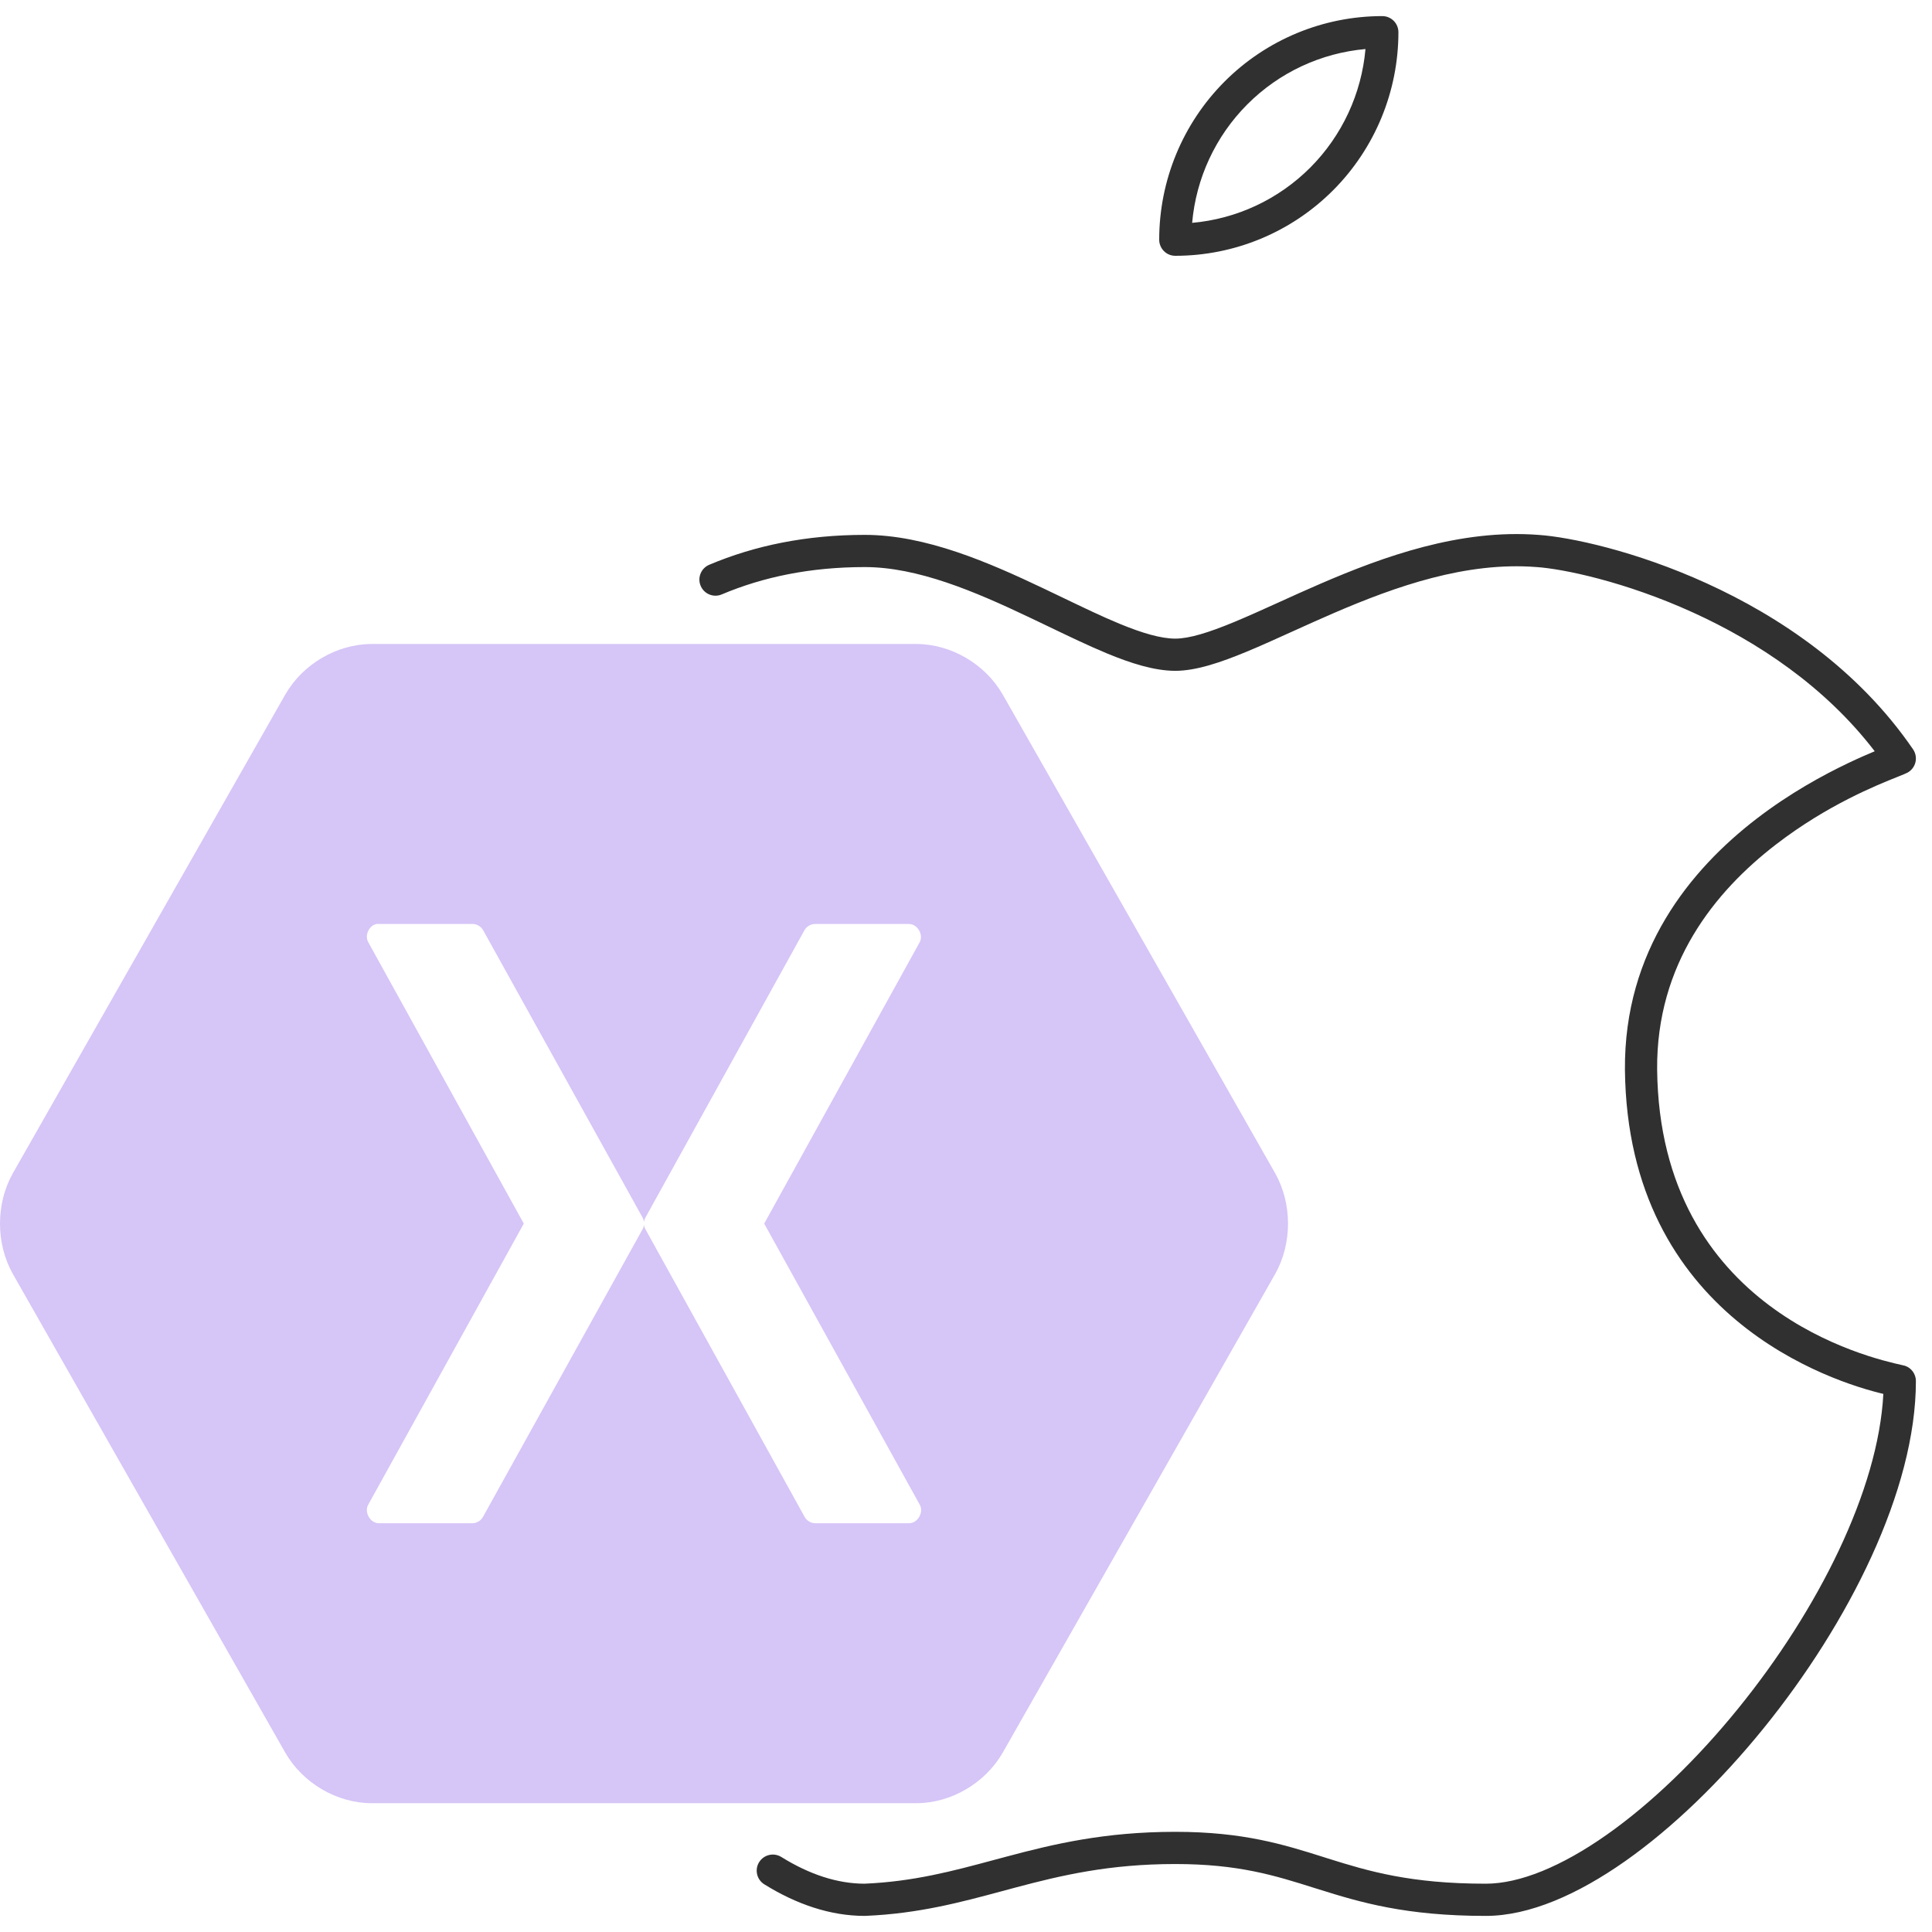 <?xml version="1.0" encoding="UTF-8"?>
<svg xmlns="http://www.w3.org/2000/svg" width="60" height="60" viewBox="0 0 60 60" fill="none">
  <g clip-path="url(#clip0_2596_552)">
    <path fill-rule="evenodd" clip-rule="evenodd" d="M38.029 2.534C39.328 1.232 41.091 0.5 42.929 0.5C43.061 0.5 43.188 0.553 43.282 0.646C43.376 0.74 43.429 0.867 43.429 1C43.429 2.841 42.699 4.608 41.4 5.91C40.1 7.213 38.338 7.944 36.5 7.944C36.367 7.944 36.24 7.892 36.147 7.798C36.053 7.704 36 7.577 36 7.444C36 5.603 36.73 3.837 38.029 2.534ZM42.406 1.523C41.025 1.646 39.725 2.25 38.737 3.241C37.749 4.231 37.145 5.536 37.023 6.921C38.403 6.799 39.704 6.194 40.692 5.204C41.68 4.213 42.284 2.908 42.406 1.523ZM41.007 18.129C42.983 17.275 45.353 16.424 47.786 16.612C48.738 16.677 50.785 17.104 53.011 18.12C55.244 19.139 57.701 20.77 59.413 23.273C59.492 23.39 59.519 23.534 59.486 23.672C59.454 23.809 59.364 23.926 59.241 23.994C59.192 24.021 59.086 24.063 58.934 24.124C58.277 24.387 56.749 24.999 55.163 26.219C53.25 27.689 51.436 29.936 51.464 33.217C51.545 40.71 58.119 42.181 59.062 42.392C59.119 42.405 59.156 42.414 59.169 42.418C59.367 42.489 59.5 42.678 59.5 42.889C59.5 46.28 57.408 50.419 54.768 53.676C53.44 55.315 51.95 56.759 50.474 57.798C49.009 58.828 47.5 59.5 46.143 59.5C43.661 59.5 42.25 59.082 40.945 58.671C40.903 58.658 40.861 58.645 40.819 58.632C39.596 58.246 38.461 57.889 36.5 57.889C34.441 57.889 32.954 58.242 31.526 58.622C31.395 58.657 31.264 58.692 31.132 58.728C29.836 59.077 28.526 59.43 26.878 59.499C26.871 59.5 26.864 59.5 26.857 59.5C25.783 59.5 24.733 59.138 23.737 58.52C23.502 58.375 23.43 58.066 23.575 57.832C23.721 57.597 24.029 57.525 24.264 57.67C25.14 58.214 26.006 58.498 26.847 58.5C28.373 58.434 29.579 58.11 30.879 57.76C31.008 57.726 31.138 57.691 31.269 57.656C32.727 57.267 34.313 56.889 36.5 56.889C38.615 56.889 39.869 57.284 41.114 57.676C41.158 57.69 41.201 57.704 41.245 57.718C42.502 58.113 43.804 58.5 46.143 58.5C47.197 58.5 48.5 57.964 49.898 56.98C51.284 56.005 52.708 54.63 53.991 53.046C56.463 49.996 58.333 46.279 58.489 43.289C56.927 42.919 50.547 40.917 50.464 33.228L50.464 33.227C50.432 29.516 52.5 27.004 54.553 25.426C55.581 24.636 56.615 24.071 57.407 23.694C57.721 23.544 57.997 23.424 58.221 23.331C56.669 21.306 54.566 19.929 52.596 19.03C50.462 18.056 48.531 17.665 47.716 17.61L47.711 17.61L47.711 17.61C45.539 17.441 43.362 18.201 41.404 19.047C40.981 19.23 40.556 19.422 40.145 19.608C39.635 19.839 39.146 20.061 38.71 20.241C37.917 20.57 37.149 20.833 36.5 20.833C35.849 20.833 35.117 20.598 34.377 20.292C33.808 20.056 33.191 19.759 32.56 19.456C32.364 19.362 32.167 19.267 31.97 19.174C30.264 18.363 28.497 17.611 26.857 17.611C25.168 17.611 23.696 17.918 22.415 18.46C22.161 18.568 21.868 18.449 21.76 18.195C21.652 17.941 21.771 17.647 22.025 17.54C23.438 16.942 25.044 16.611 26.857 16.611C28.753 16.611 30.714 17.47 32.4 18.271C32.608 18.37 32.813 18.468 33.012 18.564C33.637 18.864 34.218 19.144 34.76 19.368C35.481 19.666 36.058 19.833 36.5 19.833C36.928 19.833 37.529 19.649 38.327 19.318C38.765 19.136 39.217 18.931 39.703 18.711C40.11 18.526 40.541 18.33 41.007 18.129Z" fill="#303030"></path>
    <path d="M11.542 20C10.461 20.002 9.404 20.623 8.86 21.569L0.402 36.431C-0.134 37.38 -0.134 38.62 0.402 39.569L8.86 54.431C9.404 55.377 10.461 55.998 11.542 56H28.458C29.539 55.998 30.596 55.377 31.14 54.431L39.599 39.569C40.134 38.62 40.134 37.38 39.599 36.431L31.14 21.569C30.596 20.623 29.539 20.002 28.458 20H11.542ZM11.695 28.695C11.718 28.692 11.743 28.692 11.766 28.695H14.684C14.813 28.697 14.938 28.773 15.003 28.886L19.953 37.808C19.978 37.852 19.994 37.902 20 37.952C20.006 37.902 20.022 37.852 20.047 37.808L24.985 28.886C25.051 28.769 25.183 28.694 25.316 28.695H28.233C28.492 28.697 28.685 29.026 28.564 29.258L23.733 38L28.564 46.73C28.697 46.963 28.499 47.308 28.233 47.305H25.316C25.18 47.304 25.048 47.223 24.985 47.102L20.047 38.18C20.022 38.136 20.006 38.086 20 38.036C19.994 38.086 19.978 38.136 19.953 38.18L15.003 47.102C14.941 47.22 14.815 47.3 14.684 47.305H11.766C11.501 47.308 11.303 46.963 11.435 46.73L16.267 38L11.435 29.258C11.319 29.046 11.461 28.74 11.695 28.695Z" fill="#D6C5F7"></path>
  </g>
  <defs>
    <clipPath id="clip0_2596_552">
      <rect width="60" height="60" fill="white"></rect>
    </clipPath>
  </defs>
</svg>
